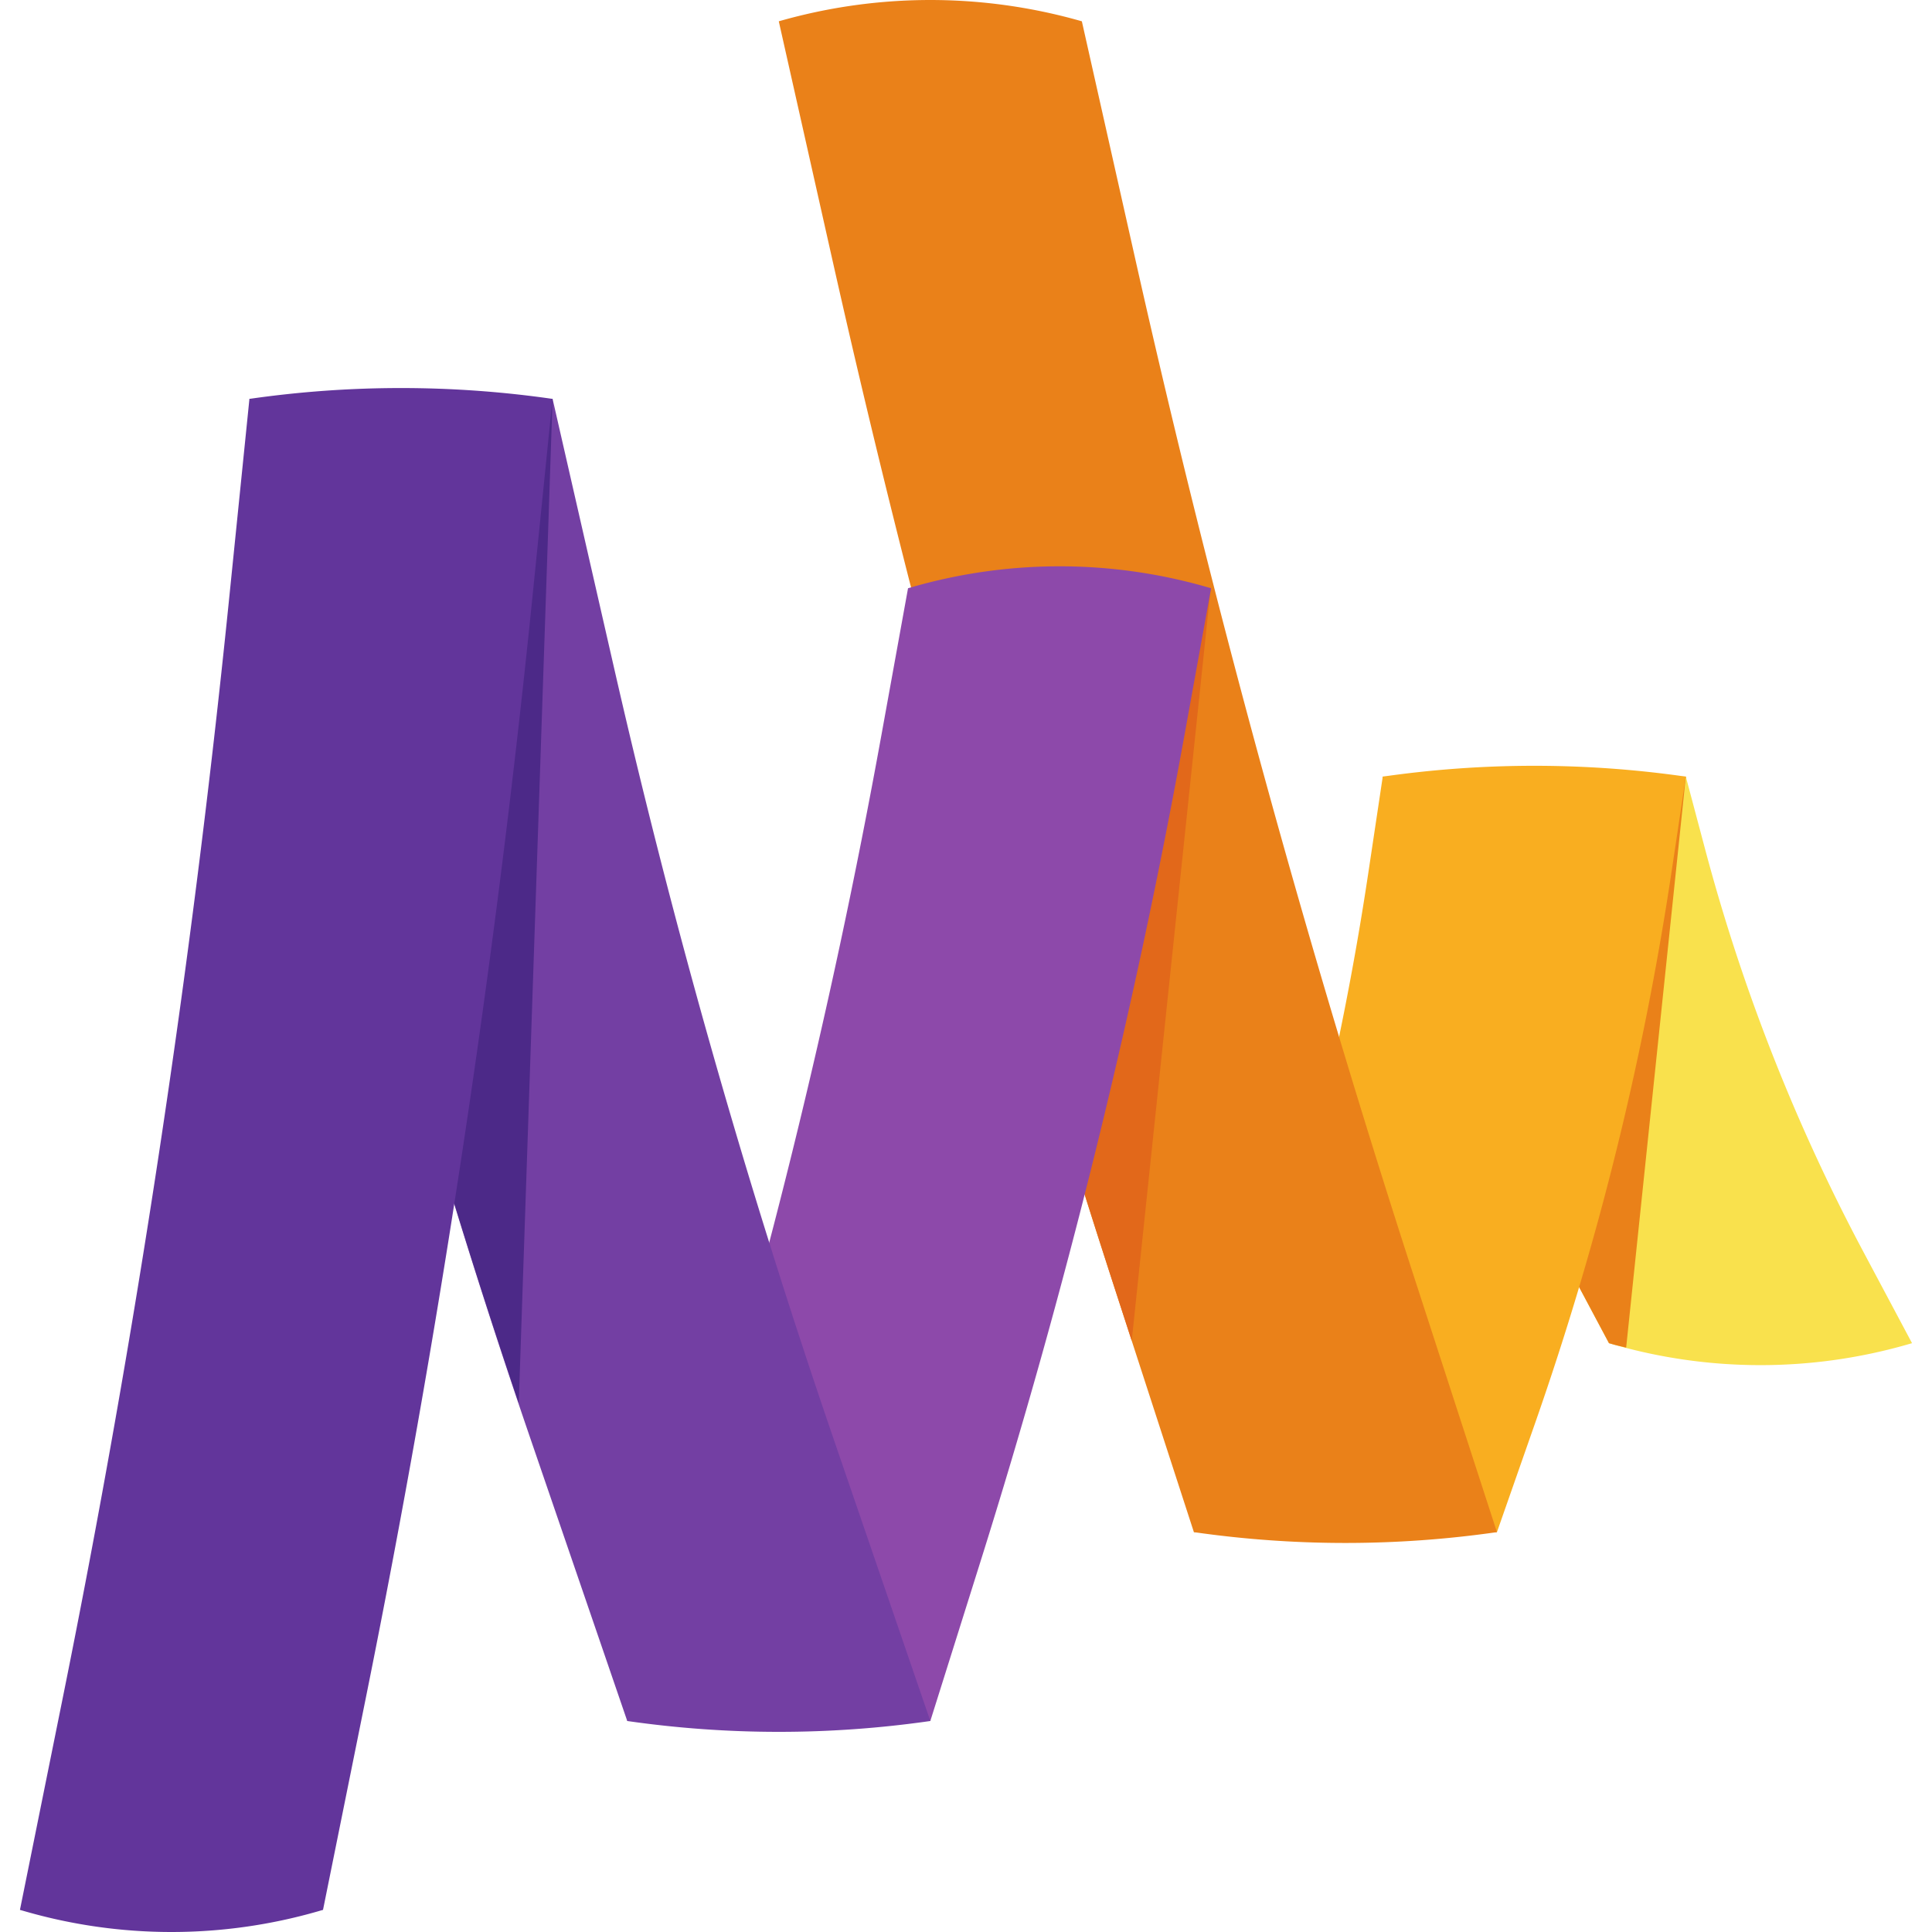 <svg xmlns="http://www.w3.org/2000/svg" viewBox="0 0 102.29 102.29">
    <defs>
        <style>
            #stroke-1 {
                fill: #f9e14d;
            }
            #stroke-2-shadow, #stroke-3 {
                fill: #ea8119;
            }
            #stroke-2 {
                fill: #f9ae20;
            }
            #stroke-4-shadow {
                fill: #e2681a;
            }
            #stroke-4 {
                fill: #8d49aa;
            }
            #stroke-5 {
                fill: #733fa3;
            }
            #stroke-6-shadow {
                fill: #4c2988;
            }
            #stroke-6 {
                fill: #62359b;
            }
            @media (prefers-color-scheme: dark) {
                #stroke-1 {
                    fill: #6a34ab;
                }
                #stroke-2-shadow {
                    fill: #541e89;
                }
                #stroke-2, #stroke-4-shadow {
                    fill: #8540c4;
                }
                #stroke-3 {
                    fill: #a656d2;
                }
                #stroke-4, #stroke-6-shadow {
                    fill: #eb8e2a;
                }
                #stroke-5 {
                    fill: #feb635;
                }
                #stroke-6 {
                    fill: #fde06b;
                }
            }
            * {
                animation-iteration-count: 1;
                animation-duration: 0.8s;
                animation-timing-function: ease-in-out;
            }
            #stroke-1 {
                animation-name: stroke-1;
            }
            @keyframes stroke-1 {
                0% {
                    clip-path: ellipse(22.54% 18.86% at 89.81% 119.60%);
                }
                15%,
                100% {
                    clip-path: ellipse(124.36% 54.12% at 43.53% 50.05%);
                }
            }
            #stroke-2 {
                animation-name: stroke-2;
            }
            @keyframes stroke-2 {
                0%,
                15% {
                    clip-path: ellipse(15.17% 5.83% at 69.88% -7.89%);
                }
                30%,
                100% {
                    clip-path: ellipse(171.86% 53.97% at 46.01% 50.37%);
                }
            }
            #stroke-2-shadow {
                animation-name: stroke-2-shadow;
            }
            @keyframes stroke-2-shadow {
                0%,
                15% {
                    clip-path: ellipse(23.12% 9.60% at 55.46% -15.79%);
                }
                30%,
                100% {
                    clip-path: ellipse(244.15% 68.24% at 44.12% 63.40%);
                }
            }
            #stroke-3 {
                animation-name: stroke-3;
            }
            @keyframes stroke-3 {
                0%,
                30% {
                    clip-path: ellipse(10.64% 2.2% at 79.20% 102.43%);
                }
                45%,
                100% {
                    clip-path: ellipse(234.59% 52.09% at 63.55% 49.56%);
                }
            }
            #stroke-4 {
                animation-name: stroke-4;
            }
            @keyframes stroke-4 {
                0%,
                55% {
                    clip-path: ellipse(10.04% 4.15% at 74.57% -4.24%);
                }
                70%,
                100% {
                    clip-path: ellipse(202.09% 52.33% at 48.90% 50.92%);
                }
            }
            #stroke-4-shadow {
                animation-name: stroke-4-shadow;
            }
            @keyframes stroke-4-shadow {
                0%,
                55% {
                    clip-path: ellipse(23.81% 5.02% at 66.50% -9.19%);
                }
                70%,
                100% {
                    clip-path: ellipse(351.57% 81.21% at 7.7% 76.19%);
                }
            }
            #stroke-5 {
                animation-name: stroke-5;
            }
            @keyframes stroke-5 {
                0%,
                70% {
                    clip-path: ellipse(11.22% 3.97% at 77.87% 104.97%);
                }
                85%,
                100% {
                    clip-path: ellipse(161.1% 52.83% at 52.89% 49.4%);
                }
            }
            #stroke-6, #stroke-6-shadow {
                animation-name: stroke-6;
            }
            @keyframes stroke-6 {
                0%,
                85% {
                    clip-path: ellipse(11.48% 3.27% at 73.50% -4.10%);
                }
                100% {
                    clip-path: ellipse(253.42% 51.44% at 47.52% 49.85%);
                }
            }
            #stroke-6-shadow {
                animation-name: stroke-6-shadow;
            }
            @keyframes stroke-6-shadow {
                0%,
                85% {
                    clip-path: ellipse(21.19% 4.5% at 69.54% -4.87%);
                }
                100% {
                    clip-path: ellipse(518.49% 78.84% at 1.08% 75.78%);
                }
            }
        </style>
    </defs>
    <path id="stroke-1" d="M101.233 71.115l-.117.033-.116.034a28.257 28.257 0 01-15.58 0l-.117-.034-.116-.033-2.57-4.826a99.994 99.994 0 01-8.381-21.31l-1.026-3.86h16.046l1.026 3.86a99.994 99.994 0 008.381 21.31z"/>
    <path id="stroke-2-shadow" d="M82.617 66.289l2.57 4.826.116.033.117.034c.224.064.452.11.677.169l3.159-30.232h-16.046l1.41 5.15a99.916 99.916 0 007.997 20.02z"/>
    <path id="stroke-2" d="M79.256 81.119h-16.046l2.023-5.779a160.026 160.026 0 007.212-29.121l.765-5.1a56.357 56.357 0 0116.046 0l-.765 5.1a160.026 160.026 0 01-7.212 29.121z"/>
    <path id="stroke-3" d="M79.256 81.119a56.455 56.455 0 01-16.046 0l-4.37-13.457q-8.614-26.525-14.737-53.762l-2.87-12.772a29.1 29.1 0 0116.046 0l2.87 12.772q6.116 27.208 14.737 53.762z"/>
    <path id="stroke-4-shadow" d="M58.84 67.662l1.08 3.327 4.181-39.844h-15.82q4.715 18.415 10.559 36.517z"/>
    <path id="stroke-4" d="M49.256 91.119h-16.046l2.643-8.4a359.9 359.9 0 0010.823-43.851l1.4-7.723.059-.017.058-.016.058-.017.058-.017a28.264 28.264 0 0115.58 0l.059.017.058.017.058.016.058.017-1.4 7.723a359.9 359.9 0 01-10.823 43.848z"/>
    <path id="stroke-5" d="M49.256 91.119a56.357 56.357 0 01-16.046 0l-5.145-15.006a400.062 400.062 0 01-11.565-40.6l-3.29-14.4h16.046l3.29 14.4a400.062 400.062 0 0011.565 40.6z"/>
    <path id="stroke-6-shadow" d="M27.466 74.289l1.79-53.17h-16.046l3.29 14.4a400.005 400.005 0 0010.966 38.77z"/>
    <path id="stroke-6" d="M17.102 101.119l-.117.033-.116.034a28.036 28.036 0 01-15.58 0l-.116-.034-.117-.033 2.273-11.255q5.8-28.728 8.777-57.919l1.1-10.826a56.357 56.357 0 0116.046 0l-1.096 10.826q-2.976 29.155-8.781 57.919z"/>
</svg>
